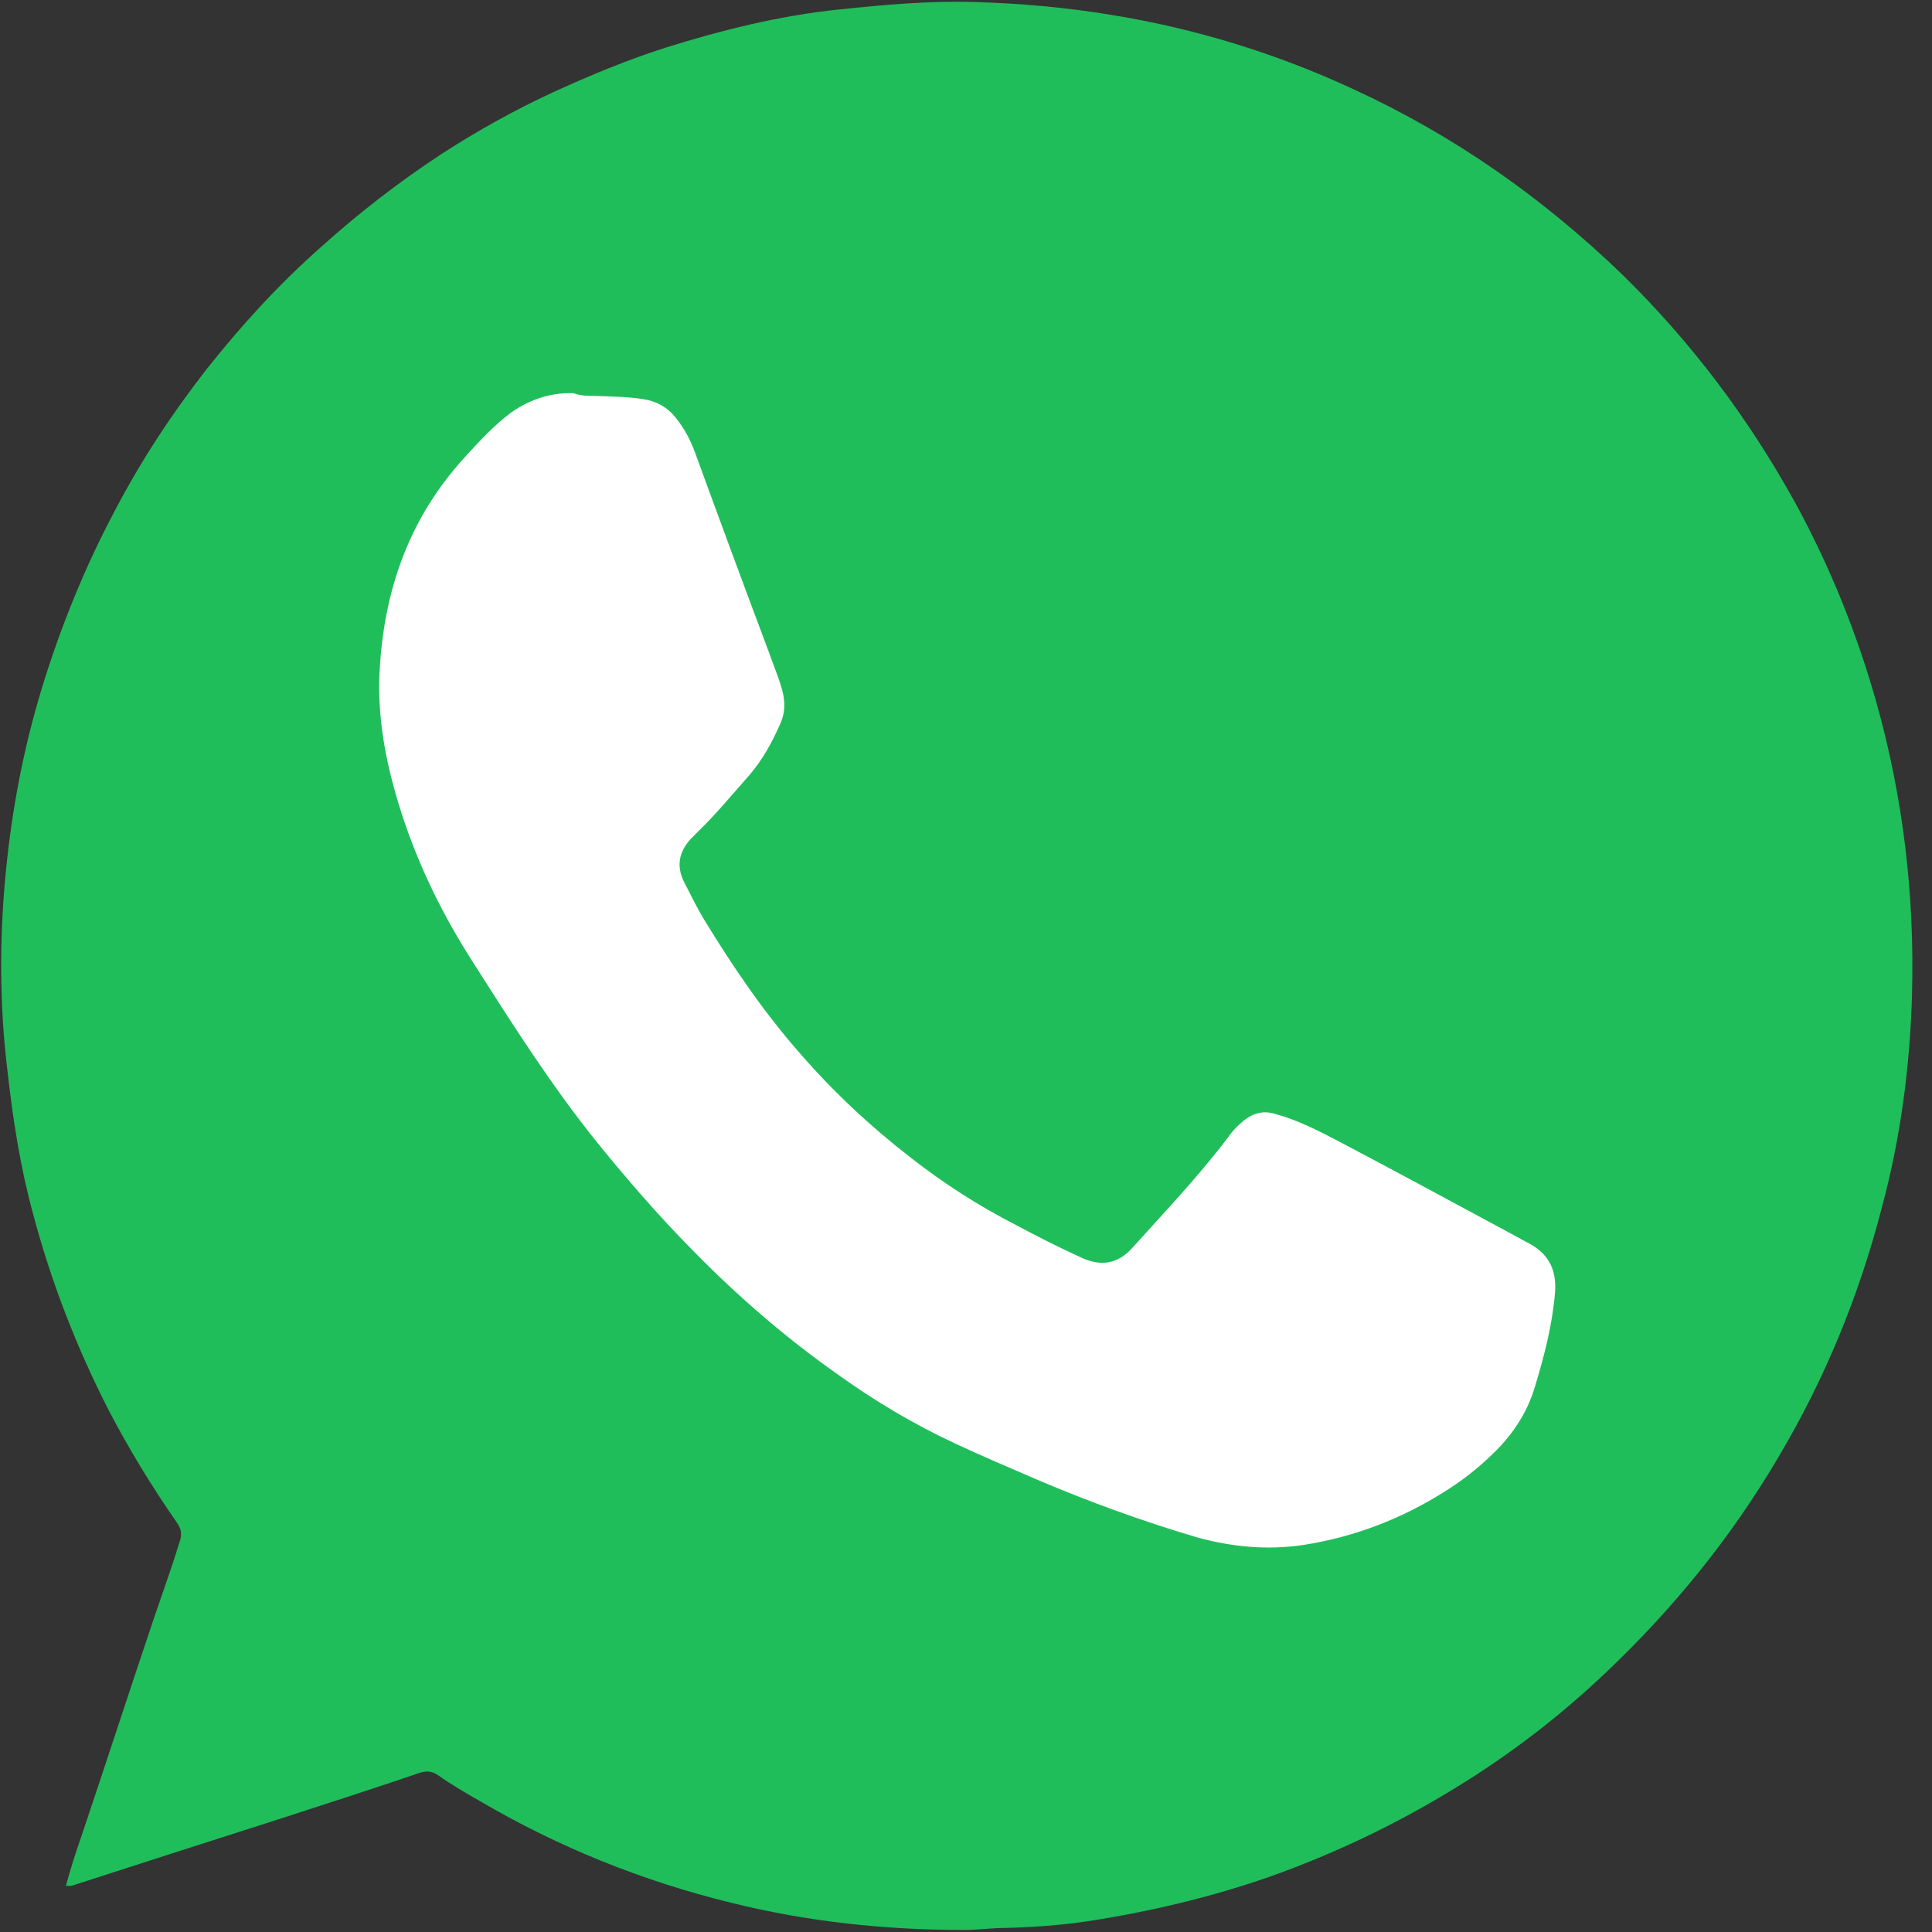 <svg width="55" height="55" viewBox="0 0 55 55" fill="none" xmlns="http://www.w3.org/2000/svg">
<rect x="0" y="0" width="55" height="55" fill="#333333" stroke="none"/>
<g clip-path="url(#clip0)">
<path d="M1.876 53.687C2.01 53.186 2.163 52.722 2.316 52.279C3.005 50.233 3.675 48.168 4.364 46.123C4.612 45.389 4.88 44.656 5.11 43.903C5.187 43.691 5.168 43.536 5.034 43.343C4.325 42.321 3.675 41.259 3.101 40.159C2.182 38.365 1.455 36.493 0.938 34.544C0.574 33.212 0.364 31.842 0.211 30.472C-0.019 28.58 -0.019 26.67 0.172 24.759C0.345 23.023 0.67 21.305 1.187 19.607C1.723 17.851 2.412 16.152 3.273 14.531C4.019 13.103 4.9 11.772 5.876 10.517C6.871 9.263 7.943 8.086 9.148 7.024C10.22 6.059 11.368 5.172 12.574 4.38C13.589 3.724 14.66 3.126 15.751 2.624C16.804 2.142 17.876 1.698 18.966 1.351C20.574 0.849 22.201 0.444 23.885 0.27C25.168 0.135 26.45 0.019 27.751 0.058C29.053 0.096 30.354 0.212 31.636 0.424C34.029 0.81 36.344 1.524 38.545 2.547C41.397 3.859 43.923 5.635 46.182 7.815C48.153 9.745 49.78 11.907 51.12 14.338C52.096 16.133 52.861 18.024 53.416 19.993C54.182 22.714 54.507 25.493 54.431 28.31C54.373 30.375 54.105 32.401 53.569 34.389C52.919 36.898 51.943 39.272 50.622 41.491C49.282 43.768 47.636 45.794 45.722 47.608C44.402 48.863 42.967 49.963 41.416 50.908C39.751 51.931 37.971 52.78 36.115 53.437C34.45 54.015 32.727 54.421 30.986 54.691C30.201 54.807 29.416 54.865 28.632 54.884C28.23 54.884 27.847 54.942 27.445 54.942C25.206 54.942 23.005 54.71 20.823 54.17C18.297 53.552 15.904 52.587 13.665 51.275C13.263 51.044 12.861 50.812 12.479 50.542C12.287 50.407 12.115 50.407 11.904 50.484C10.66 50.908 9.397 51.314 8.153 51.719C6.105 52.375 4.057 53.031 2.029 53.687C1.99 53.687 1.952 53.687 1.876 53.687Z" fill="#20BE5B"/>
<path d="M16.919 11.27C17.397 11.29 17.875 11.29 18.335 11.367C18.698 11.425 19.005 11.598 19.234 11.888C19.483 12.197 19.655 12.524 19.789 12.891C20.478 14.782 21.186 16.693 21.895 18.584C22.009 18.912 22.143 19.221 22.239 19.549C22.354 19.916 22.373 20.263 22.201 20.63C21.971 21.151 21.703 21.633 21.34 22.058C20.861 22.598 20.402 23.158 19.885 23.66C19.808 23.737 19.732 23.814 19.655 23.891C19.33 24.258 19.253 24.644 19.464 25.088C19.655 25.454 19.828 25.821 20.038 26.168C20.861 27.519 21.741 28.812 22.775 29.989C23.732 31.09 24.785 32.074 25.933 32.961C26.871 33.695 27.866 34.332 28.919 34.872C29.531 35.2 30.143 35.509 30.775 35.798C31.311 36.049 31.808 36.011 32.249 35.509C33.187 34.467 34.143 33.463 34.986 32.344C35.1 32.17 35.254 32.035 35.407 31.9C35.675 31.688 35.962 31.61 36.287 31.707C36.938 31.881 37.531 32.19 38.124 32.498C39.847 33.405 41.55 34.332 43.273 35.258C43.33 35.297 43.387 35.316 43.445 35.354C44.038 35.644 44.325 36.088 44.268 36.802C44.191 37.728 43.962 38.596 43.694 39.484C43.464 40.256 43.024 40.893 42.45 41.433C42.048 41.819 41.627 42.147 41.167 42.437C39.923 43.228 38.584 43.749 37.11 43.981C36.076 44.135 35.081 44.039 34.086 43.768C32.517 43.305 30.985 42.746 29.493 42.109C28.727 41.781 27.962 41.453 27.215 41.105C26.009 40.546 24.88 39.87 23.808 39.098C22.335 38.056 20.976 36.879 19.713 35.586C18.756 34.621 17.856 33.579 16.995 32.517C15.675 30.877 14.565 29.121 13.435 27.346C12.459 25.821 11.694 24.181 11.215 22.425C10.909 21.305 10.737 20.167 10.813 19.009C10.947 16.77 11.655 14.763 13.187 13.065C13.627 12.582 14.048 12.119 14.565 11.733C15.1 11.367 15.675 11.174 16.325 11.193C16.536 11.27 16.727 11.27 16.919 11.27Z" fill="white"/>
</g>
<defs>
<clipPath id="clip0">
<rect width="54.545" height="55" fill="white"/>
</clipPath>
</defs>
</svg>
